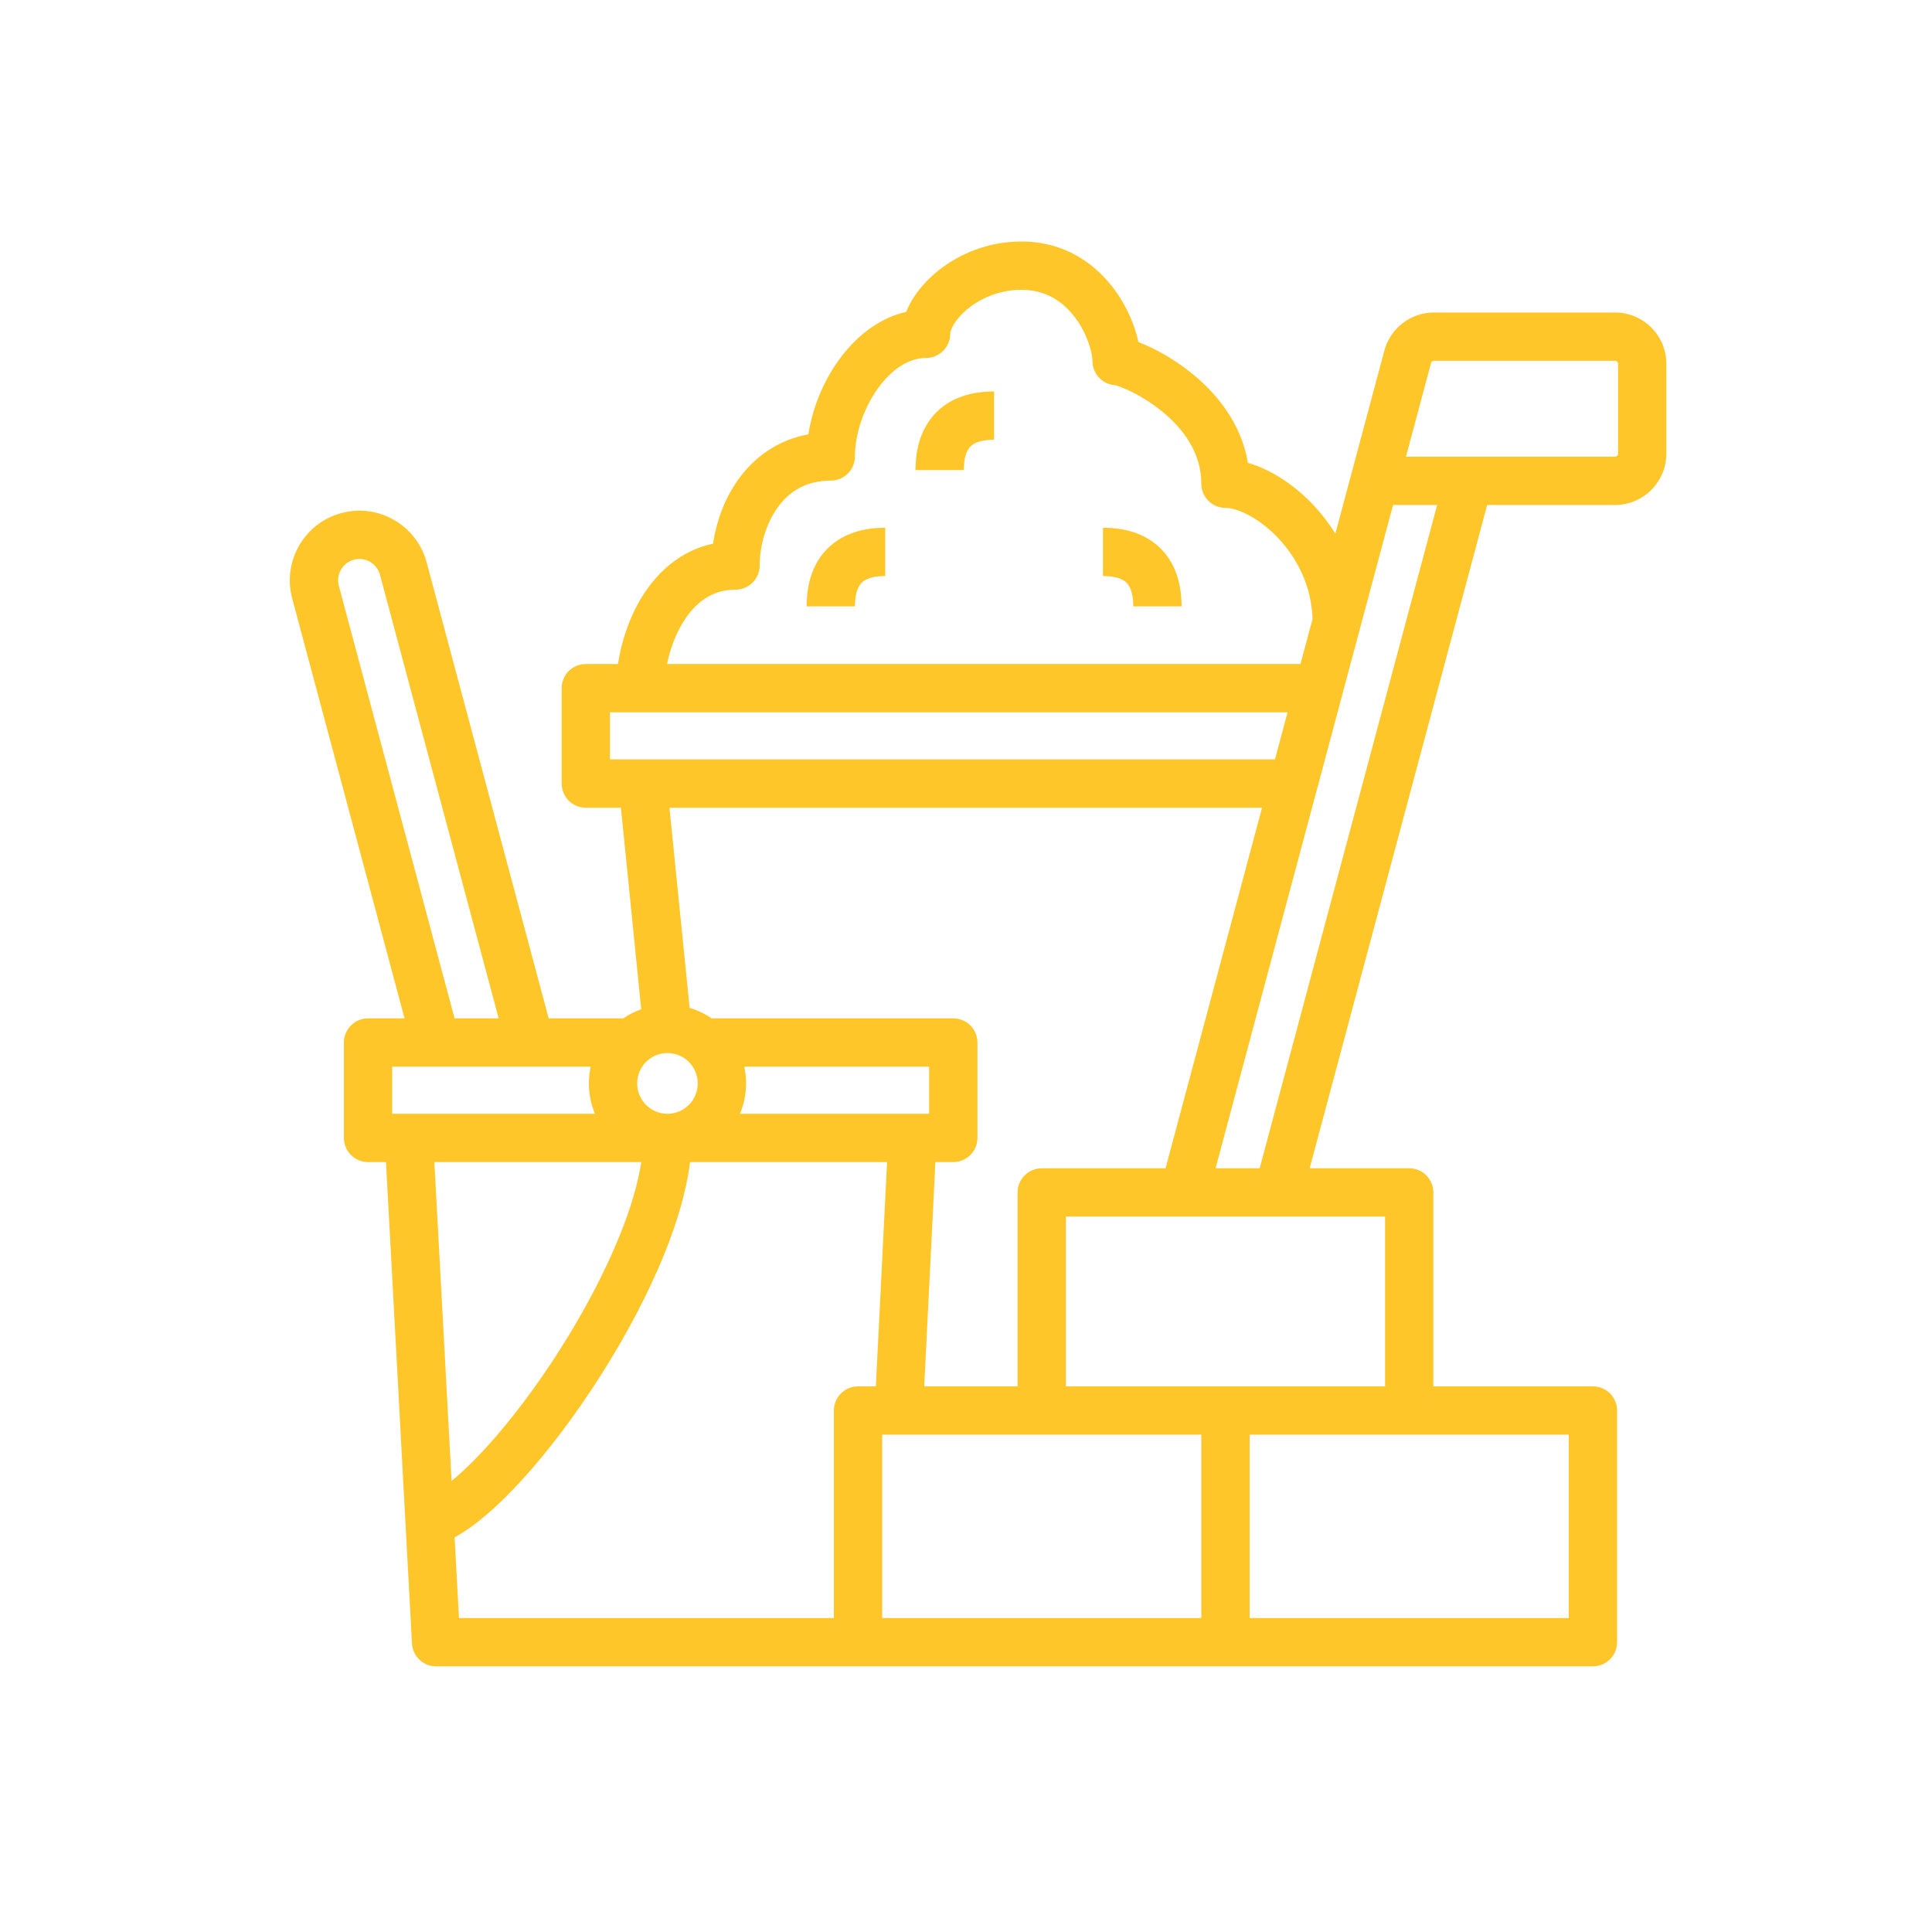 <svg width="80" height="80" viewBox="0 0 80 80" fill="none" xmlns="http://www.w3.org/2000/svg">
<path fill-rule="evenodd" clip-rule="evenodd" d="M40.098 12.768C39.503 13.245 39.346 13.694 39.346 13.822C39.346 14.374 38.898 14.822 38.346 14.822C37.661 14.822 36.941 15.256 36.342 16.096C35.749 16.927 35.401 17.996 35.401 18.901C35.401 19.453 34.953 19.901 34.401 19.901C33.355 19.901 32.657 20.369 32.187 21.032C31.692 21.73 31.456 22.648 31.456 23.416C31.456 23.968 31.008 24.416 30.456 24.416C29.495 24.416 28.791 24.938 28.279 25.773C27.955 26.303 27.738 26.918 27.62 27.495H53.85L54.349 25.634C54.314 24.291 53.725 23.139 52.95 22.306C52.112 21.408 51.207 21.03 50.744 21.03C50.192 21.03 49.744 20.582 49.744 20.03C49.744 18.761 49.009 17.748 48.076 17.001C47.616 16.633 47.139 16.355 46.751 16.172C46.558 16.081 46.396 16.018 46.28 15.98C46.22 15.96 46.184 15.952 46.17 15.948C45.648 15.915 45.236 15.481 45.236 14.95C45.236 14.628 45.04 13.846 44.519 13.151C44.029 12.497 43.316 12 42.291 12C41.415 12 40.645 12.33 40.098 12.768ZM55.295 22.097L57.323 14.518C57.572 13.588 58.414 12.94 59.378 12.94H66.873C68.049 12.94 69 13.894 69 15.068V18.781C69 19.955 68.049 20.91 66.873 20.91H61.58L54.23 48.376H58.352C58.904 48.376 59.352 48.824 59.352 49.376V57.406H65.96C66.512 57.406 66.96 57.854 66.96 58.406V68C66.96 68.552 66.512 69 65.96 69H18.058C17.526 69 17.088 68.585 17.059 68.054L15.983 48.119H15.24C14.688 48.119 14.24 47.671 14.24 47.119V43.168C14.24 42.616 14.688 42.168 15.24 42.168H16.752L12.099 24.777C11.687 23.24 12.598 21.657 14.136 21.245C15.675 20.832 17.255 21.747 17.666 23.285L22.719 42.168H25.807C26.036 42.012 26.285 41.885 26.551 41.79L25.711 33.446H24.257C23.704 33.446 23.257 32.998 23.257 32.446V28.495C23.257 27.943 23.704 27.495 24.257 27.495H25.589C25.725 26.594 26.041 25.597 26.574 24.727C27.197 23.712 28.166 22.802 29.524 22.512C29.656 21.625 29.984 20.681 30.556 19.874C31.207 18.957 32.176 18.223 33.473 17.984C33.638 16.909 34.08 15.823 34.714 14.934C35.377 14.004 36.338 13.18 37.526 12.913C37.783 12.256 38.285 11.658 38.848 11.207C39.71 10.517 40.912 10 42.291 10C44.083 10 45.342 10.914 46.12 11.953C46.651 12.661 46.99 13.468 47.142 14.165C47.287 14.221 47.442 14.287 47.604 14.363C48.115 14.604 48.729 14.961 49.326 15.44C50.34 16.252 51.395 17.492 51.673 19.167C52.638 19.44 53.626 20.099 54.413 20.943C54.732 21.285 55.031 21.672 55.295 22.097ZM27.721 33.446L28.556 41.736C28.885 41.832 29.192 41.98 29.469 42.168H39.473C40.025 42.168 40.473 42.616 40.473 43.168V47.119C40.473 47.671 40.025 48.119 39.473 48.119H38.733L38.27 57.406H42.136V49.376C42.136 48.824 42.584 48.376 43.136 48.376H48.263L52.258 33.446H27.721ZM53.315 29.495L52.794 31.445H25.257V29.495H53.315ZM54.517 32.74L50.334 48.376H52.16L59.509 20.91H57.683L55.584 28.752C55.584 28.753 55.584 28.753 55.584 28.753L54.528 32.704C54.525 32.716 54.521 32.728 54.517 32.74ZM58.218 18.91H66.873C66.942 18.91 67 18.854 67 18.781V15.068C67 14.996 66.942 14.94 66.873 14.94H59.378C59.321 14.94 59.27 14.978 59.255 15.035L58.218 18.91ZM44.136 57.406H57.352V50.376H44.136V57.406ZM36.267 57.406L36.731 48.119H28.573C28.426 49.318 28.035 50.619 27.512 51.915C26.833 53.596 25.901 55.34 24.875 56.953C23.849 58.566 22.716 60.071 21.625 61.268C20.692 62.292 19.721 63.169 18.825 63.658L19.005 67H34.528V58.406C34.528 57.854 34.976 57.406 35.528 57.406H36.267ZM36.528 67H49.744V59.406H36.528V67ZM51.744 59.406V67H64.96V59.406H51.744ZM18.699 61.323C19.128 60.971 19.617 60.503 20.147 59.921C21.148 58.822 22.213 57.413 23.188 55.88C24.162 54.347 25.033 52.712 25.658 51.166C26.109 50.049 26.416 49.014 26.555 48.119H17.986L18.699 61.323ZM30.641 46.119H38.473V44.168H30.818C30.867 44.392 30.892 44.624 30.892 44.861C30.892 45.307 30.803 45.732 30.641 46.119ZM27.638 46.119C28.329 46.119 28.892 45.557 28.892 44.861C28.892 44.486 28.729 44.149 28.467 43.918C28.245 43.722 27.956 43.604 27.638 43.604C27.32 43.604 27.031 43.722 26.809 43.918C26.547 44.149 26.384 44.486 26.384 44.861C26.384 45.557 26.947 46.119 27.638 46.119ZM24.635 46.119H16.24V44.168H24.458C24.409 44.392 24.384 44.624 24.384 44.861C24.384 45.307 24.473 45.732 24.635 46.119ZM20.649 42.168L15.734 23.802C15.608 23.329 15.124 23.05 14.655 23.176C14.185 23.302 13.904 23.787 14.031 24.26L18.823 42.168H20.649ZM40.141 18.538C40.005 18.708 39.909 19.008 39.909 19.465H37.909C37.909 18.794 38.039 17.965 38.579 17.289C39.153 16.57 40.041 16.208 41.163 16.208V18.208C40.483 18.208 40.243 18.41 40.141 18.538ZM35.633 24.181C35.497 24.352 35.401 24.651 35.401 25.109H33.401C33.401 24.438 33.53 23.609 34.07 22.933C34.645 22.214 35.532 21.852 36.655 21.852V23.852C35.974 23.852 35.735 24.053 35.633 24.181ZM46.596 24.083C46.427 23.947 46.128 23.852 45.672 23.852V21.852C46.343 21.852 47.172 21.982 47.847 22.523C48.565 23.098 48.926 23.986 48.926 25.109H46.926C46.926 24.426 46.724 24.186 46.596 24.083Z" fill="#FFC62A"/>
</svg>
